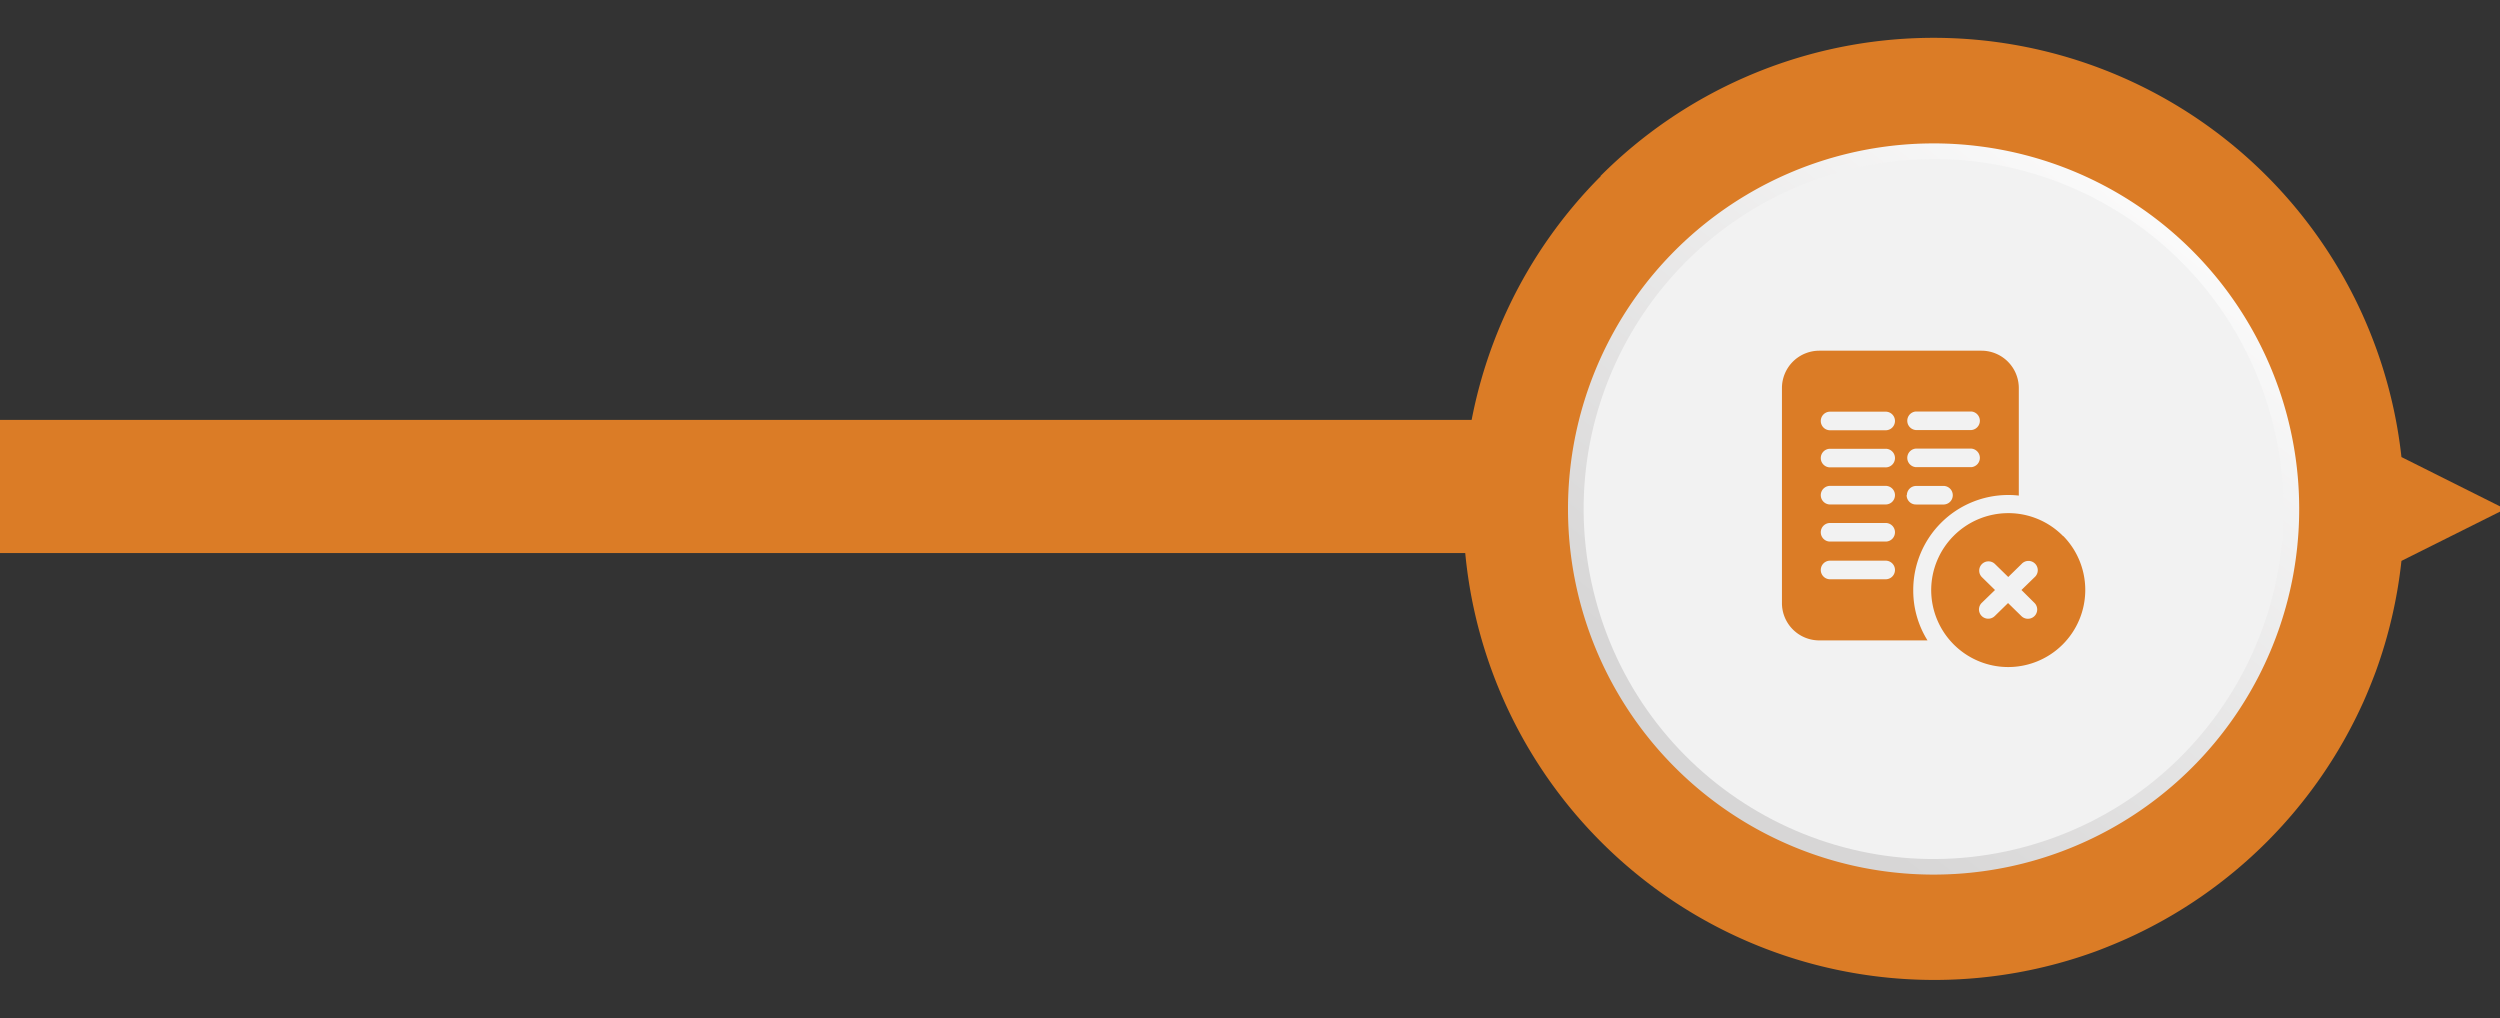 <svg id="Layer_1" data-name="Layer 1" xmlns="http://www.w3.org/2000/svg" xmlns:xlink="http://www.w3.org/1999/xlink" viewBox="0 0 500 203.6"><rect x="0" y="0" width="500" height="203.6" fill="#333333" stroke="none"/><defs><style>.cls-1{fill:#db7c26;}.cls-2{fill:url(#linear-gradient);}.cls-3{fill:#f2f2f2;}</style><linearGradient id="linear-gradient" x1="-6541.75" y1="53.47" x2="-6446.17" y2="171.2" gradientTransform="matrix(-1, 0.02, 0.02, 1, -6110.44, 99.16)" gradientUnits="userSpaceOnUse"><stop offset="0" stop-color="#fff"/><stop offset="1" stop-color="#d7d6d6"/></linearGradient></defs><title>Workflow VS Lifecycle</title><path class="cls-1" d="M320.11,35.19A94.13,94.13,0,0,1,480.29,91.41l20.77,10.39-20.77,10.38a94.17,94.17,0,0,1-5.13,22.11c-.75,2-1.57,4.05-2.46,6.05a94.5,94.5,0,0,1-47.45,47.44q-3,1.33-6,2.46a94.21,94.21,0,0,1-99.1-155Z"/><path class="cls-2" d="M313.61,103a73.12,73.12,0,1,0,71.9-74.31A73.11,73.11,0,0,0,313.61,103Z"/><circle class="cls-3" cx="386.72" cy="101.8" r="69.98" transform="translate(-13.17 103.08) rotate(-14.93)"/><path class="cls-1" d="M401.64,99H402a17,17,0,0,1,1.76.12V77.61a7.47,7.47,0,0,0-7.47-7.47H363.86a7.47,7.47,0,0,0-7.47,7.47v43a7.46,7.46,0,0,0,7.47,7.47H385.5a18.81,18.81,0,0,1-2.85-10A19,19,0,0,1,401.64,99Zm-18.46-16.7h11.07a1.86,1.86,0,0,1,0,3.71H383.18a1.86,1.86,0,0,1,0-3.71Zm0,7.42h11.07a1.86,1.86,0,0,1,0,3.71H383.18a1.86,1.86,0,0,1,0-3.71ZM377,115.85H365.88a1.86,1.86,0,0,1,0-3.71H377a1.86,1.86,0,1,1,0,3.71Zm0-7.54H365.88a1.86,1.86,0,0,1,0-3.71H377a1.86,1.86,0,1,1,0,3.71Zm0-7.42H365.88a1.86,1.86,0,0,1,0-3.71H377a1.86,1.86,0,1,1,0,3.71Zm0-7.42H365.88a1.86,1.86,0,0,1,0-3.71H377a1.86,1.86,0,1,1,0,3.71Zm0-7.42H365.88a1.86,1.86,0,0,1,0-3.71H377a1.86,1.86,0,1,1,0,3.71Zm4.38,13a1.85,1.85,0,0,1,1.85-1.86h5.33a1.86,1.86,0,1,1,0,3.71h-5.33A1.85,1.85,0,0,1,381.33,99Z"/><path class="cls-1" d="M412.63,107.23a15.33,15.33,0,0,0-10.71-4.6h-.28A15.42,15.42,0,0,0,386.24,118a15.41,15.41,0,0,0,15.4,15.41,15.42,15.42,0,0,0,11-26.22Zm-5.73,13.36a1.86,1.86,0,0,1,0,2.62,1.86,1.86,0,0,1-2.63,0l-2.66-2.6-2.66,2.6a1.86,1.86,0,0,1-1.3.53,1.85,1.85,0,0,1-1.29-3.18L399,118l-2.6-2.55a1.85,1.85,0,0,1,2.59-2.65l2.66,2.6,2.66-2.6a1.86,1.86,0,1,1,2.6,2.65L404.29,118Z"/><rect class="cls-1" x="-1.06" y="83.98" width="301.85" height="26.63"/></svg>